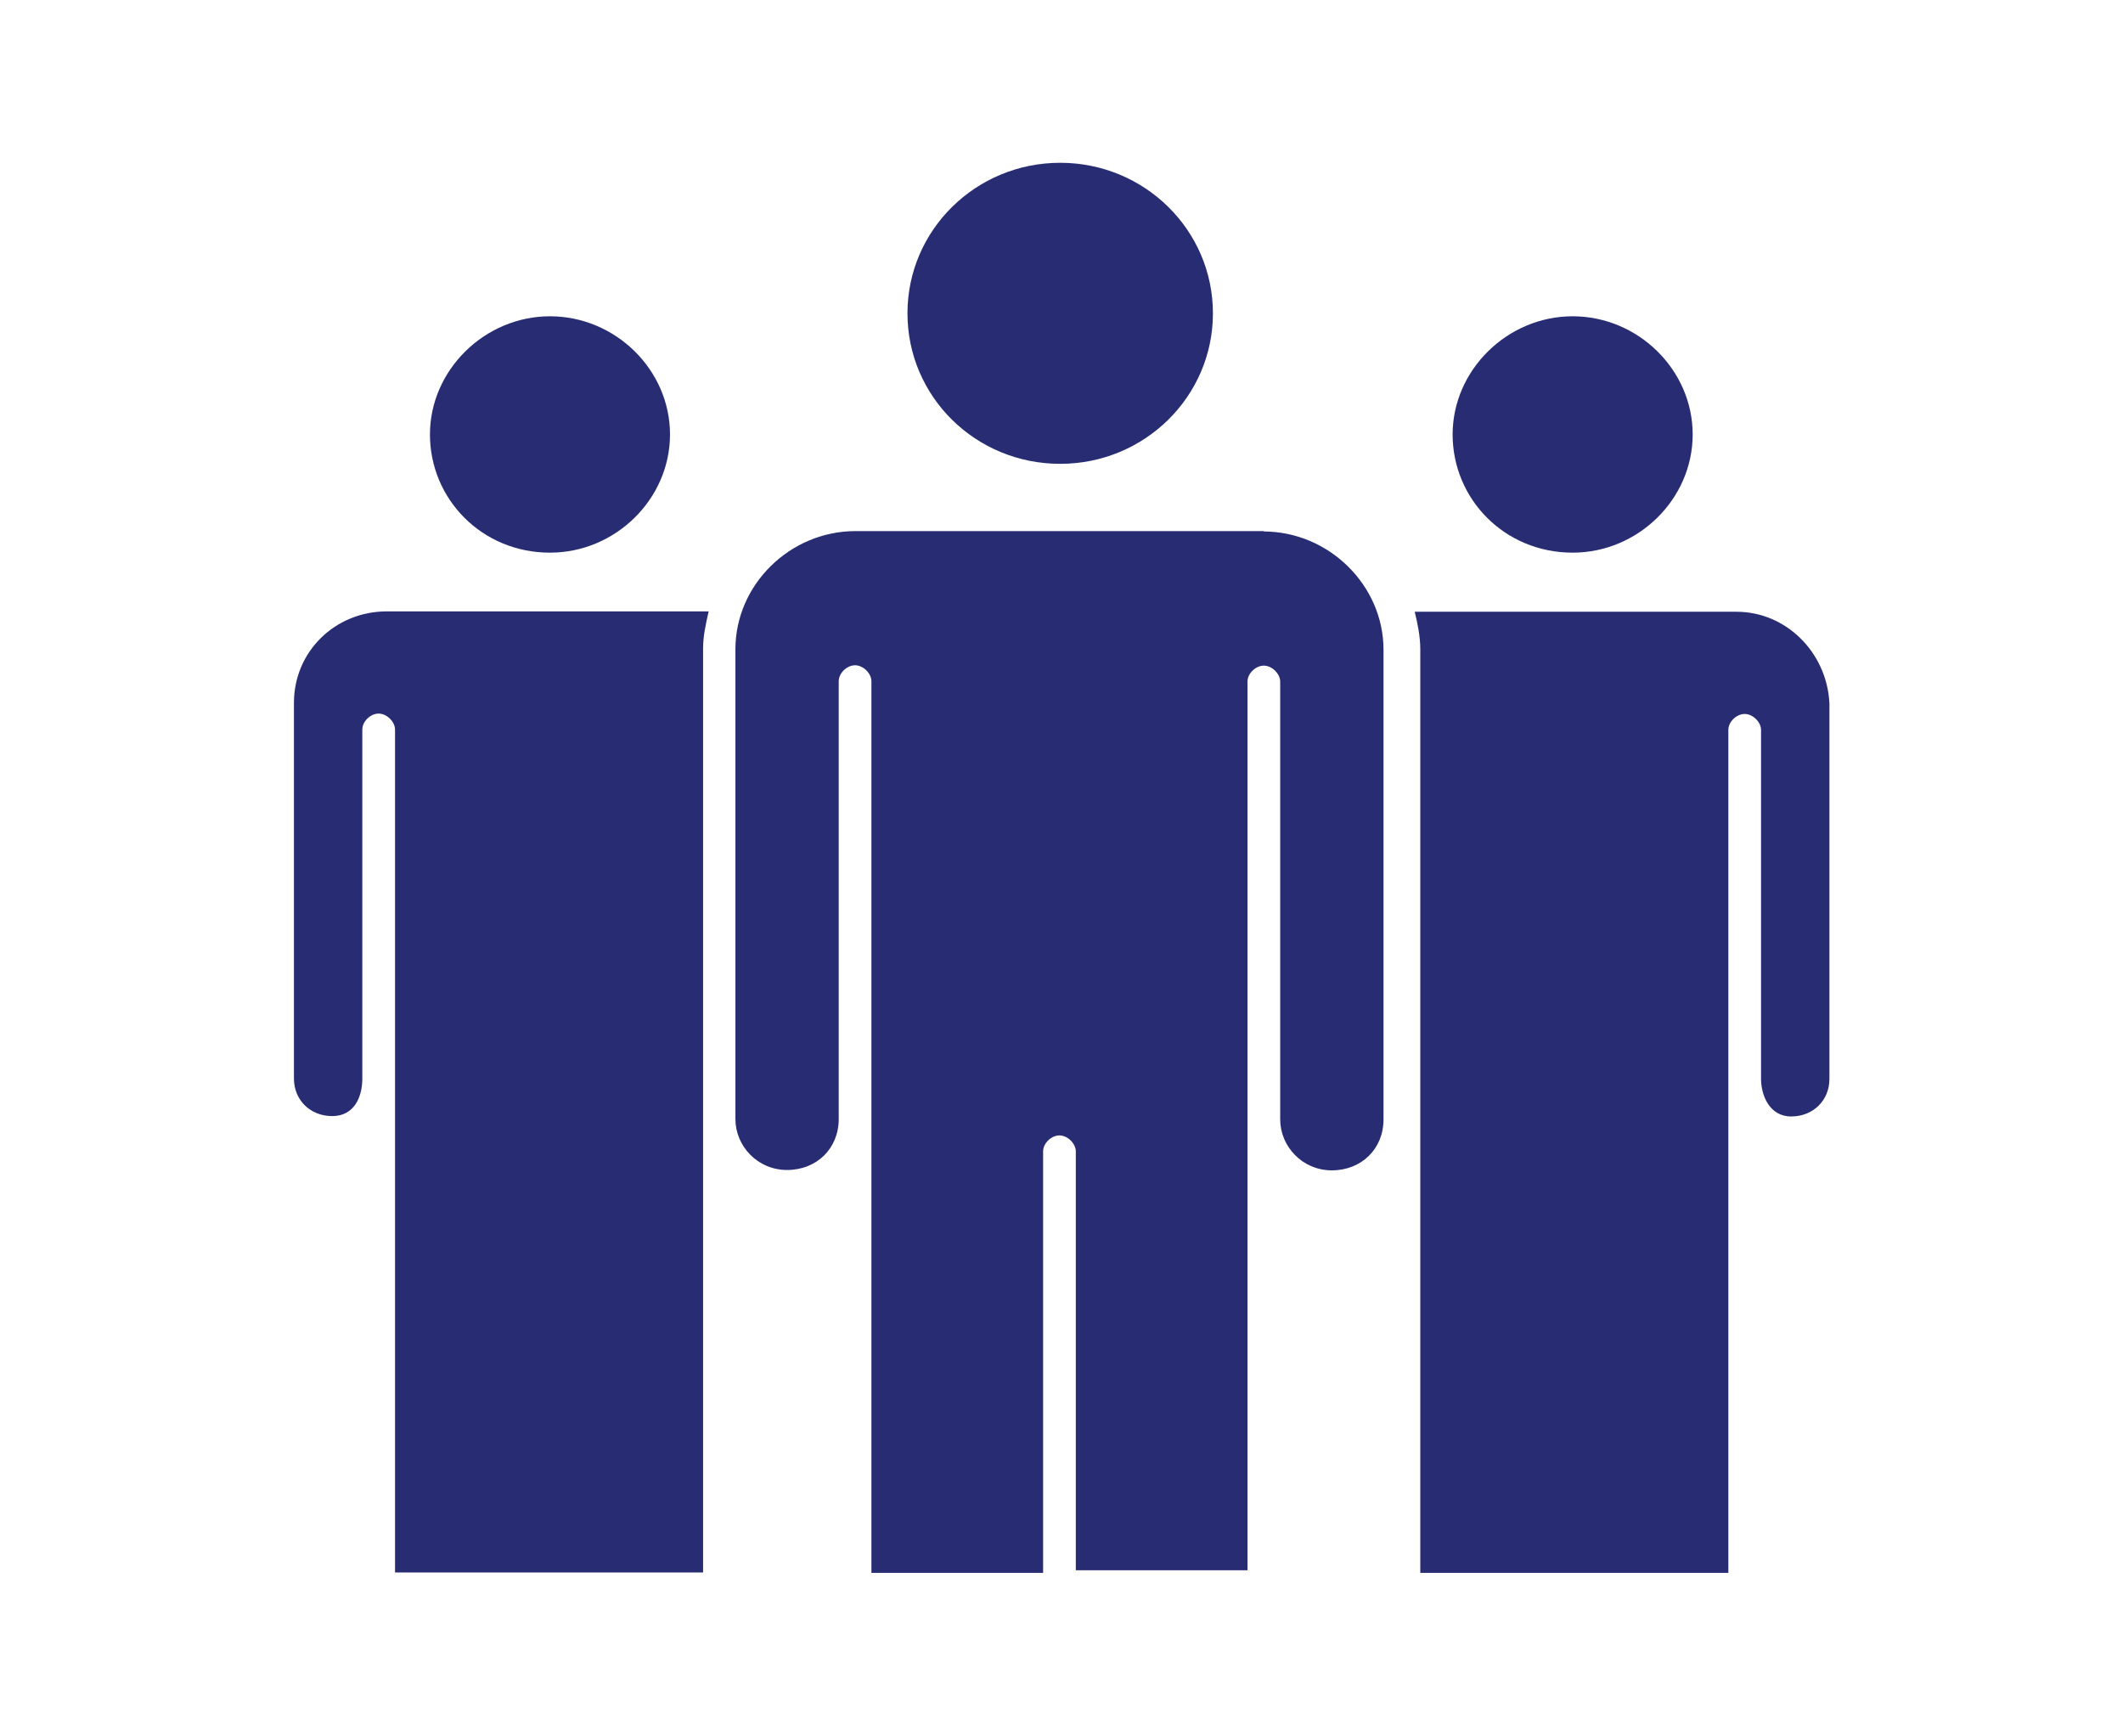 <svg xmlns="http://www.w3.org/2000/svg" id="Layer_1" data-name="Layer 1" viewBox="0 0 57.13 46.71"><defs><style>      .cls-1 {        fill: #282d73;      }    </style></defs><path class="cls-1" d="m7.91,18.91v10.11c0,.58.44,1.01,1.03,1.01s.81-.51.81-1.01v-9.39c0-.22.22-.43.44-.43s.44.22.44.43v22.68h8.29v-24.85c0-.36.07-.65.15-1.01h-8.66c-1.39,0-2.5,1.08-2.5,2.46"></path><path class="cls-1" d="m14.8,14.87c1.76,0,3.23-1.44,3.23-3.18s-1.47-3.18-3.23-3.18-3.23,1.45-3.23,3.18,1.39,3.18,3.23,3.18"></path><path class="cls-1" d="m28.53,12.48c2.27,0,4.11-1.81,4.11-4.05s-1.84-4.05-4.11-4.05-4.11,1.81-4.11,4.05,1.83,4.05,4.11,4.05"></path><path class="cls-1" d="m46.73,16.46h-8.66c.07.29.15.65.15,1.01v24.85h8.29v-22.68c0-.22.22-.43.44-.43s.44.22.44.43v9.39c0,.43.22,1.01.81,1.01s1.03-.43,1.03-1.01v-10.11c-.07-1.37-1.17-2.46-2.5-2.46"></path><path class="cls-1" d="m42.32,14.87c1.76,0,3.23-1.44,3.23-3.18s-1.47-3.18-3.23-3.18-3.23,1.45-3.23,3.18,1.39,3.18,3.23,3.18"></path><path class="cls-1" d="m34.03,14.29h-11.01c-1.76,0-3.23,1.44-3.23,3.18v12.64c0,.72.59,1.37,1.39,1.37s1.39-.58,1.39-1.37v-11.78c0-.22.22-.43.44-.43s.44.22.44.43v23.99h4.62v-11.34c0-.22.22-.43.44-.43s.44.22.44.43v11.27h4.62v-23.91c0-.22.22-.43.44-.43s.44.22.44.43v11.78c0,.72.59,1.37,1.39,1.37s1.39-.58,1.39-1.37v-12.64c0-1.73-1.47-3.18-3.23-3.18"></path></svg>